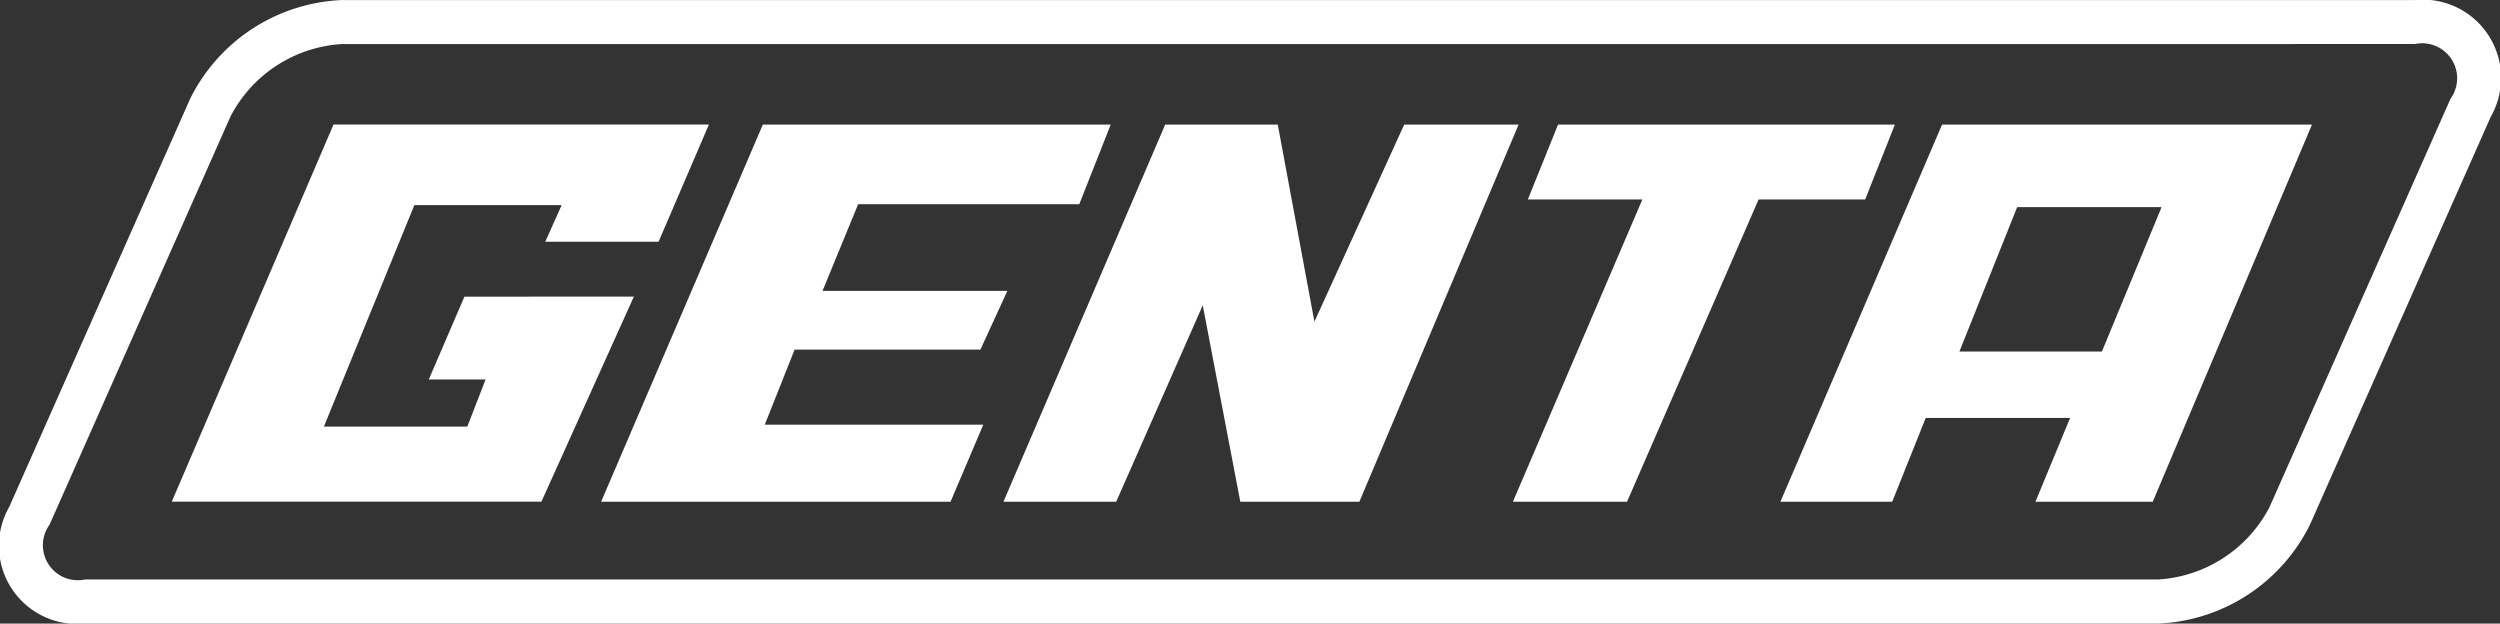 <svg xmlns="http://www.w3.org/2000/svg" width="227.844" height="56.832" viewBox="0 0 227.844 56.832">
  <rect x="0" y="0" width="227.844" height="56.832" fill="#333333" stroke="none"/>
  <path id="genta-logo-white" d="M388.72,282.835H199.789a7.132,7.132,0,0,1-6.914-10.628l16.49-37.2a16.209,16.209,0,0,1,13.834-9H412.129a7.132,7.132,0,0,1,6.915,10.628l-16.49,37.2A16.21,16.21,0,0,1,388.72,282.835ZM223.2,230.019a12.261,12.261,0,0,0-10.162,6.612l-16.49,37.2a3.187,3.187,0,0,0,3.243,4.984H388.72a12.262,12.262,0,0,0,10.163-6.612L415.372,235a3.187,3.187,0,0,0-3.243-4.984Zm117.123,41.708,11.99-27.548h9.713l2.706-6.819h-30.7l-2.75,6.819H341.72l-11.8,27.548ZM234.364,253.039l-3.246,7.545h5.176l-1.667,4.3H221.555L229.8,244.7h13.423l-1.492,3.334h10.327l4.588-10.679H222.432l-14.739,34.368h33.689l8.424-18.688Zm58.9-15.68H261.561l-14.739,34.368h31.847l2.983-7.019H261.737l2.72-6.843h16.933l2.456-5.352H267l3.246-7.9H290.4Zm26.748,0-8.183,17.961-3.339-17.961h-10.26l-14.739,34.368h10.275l7.886-17.9,3.423,17.9h10.853l14.51-34.368Zm49.02,0L354.3,271.727H364.49l3.053-7.633H380.7l-3.155,7.633h10.69l14.51-34.368ZM383.6,258.04H370.614l5.264-13.16h13.16Z" transform="translate(-192.037 -226.003)" fill="#fff"/>
</svg>
